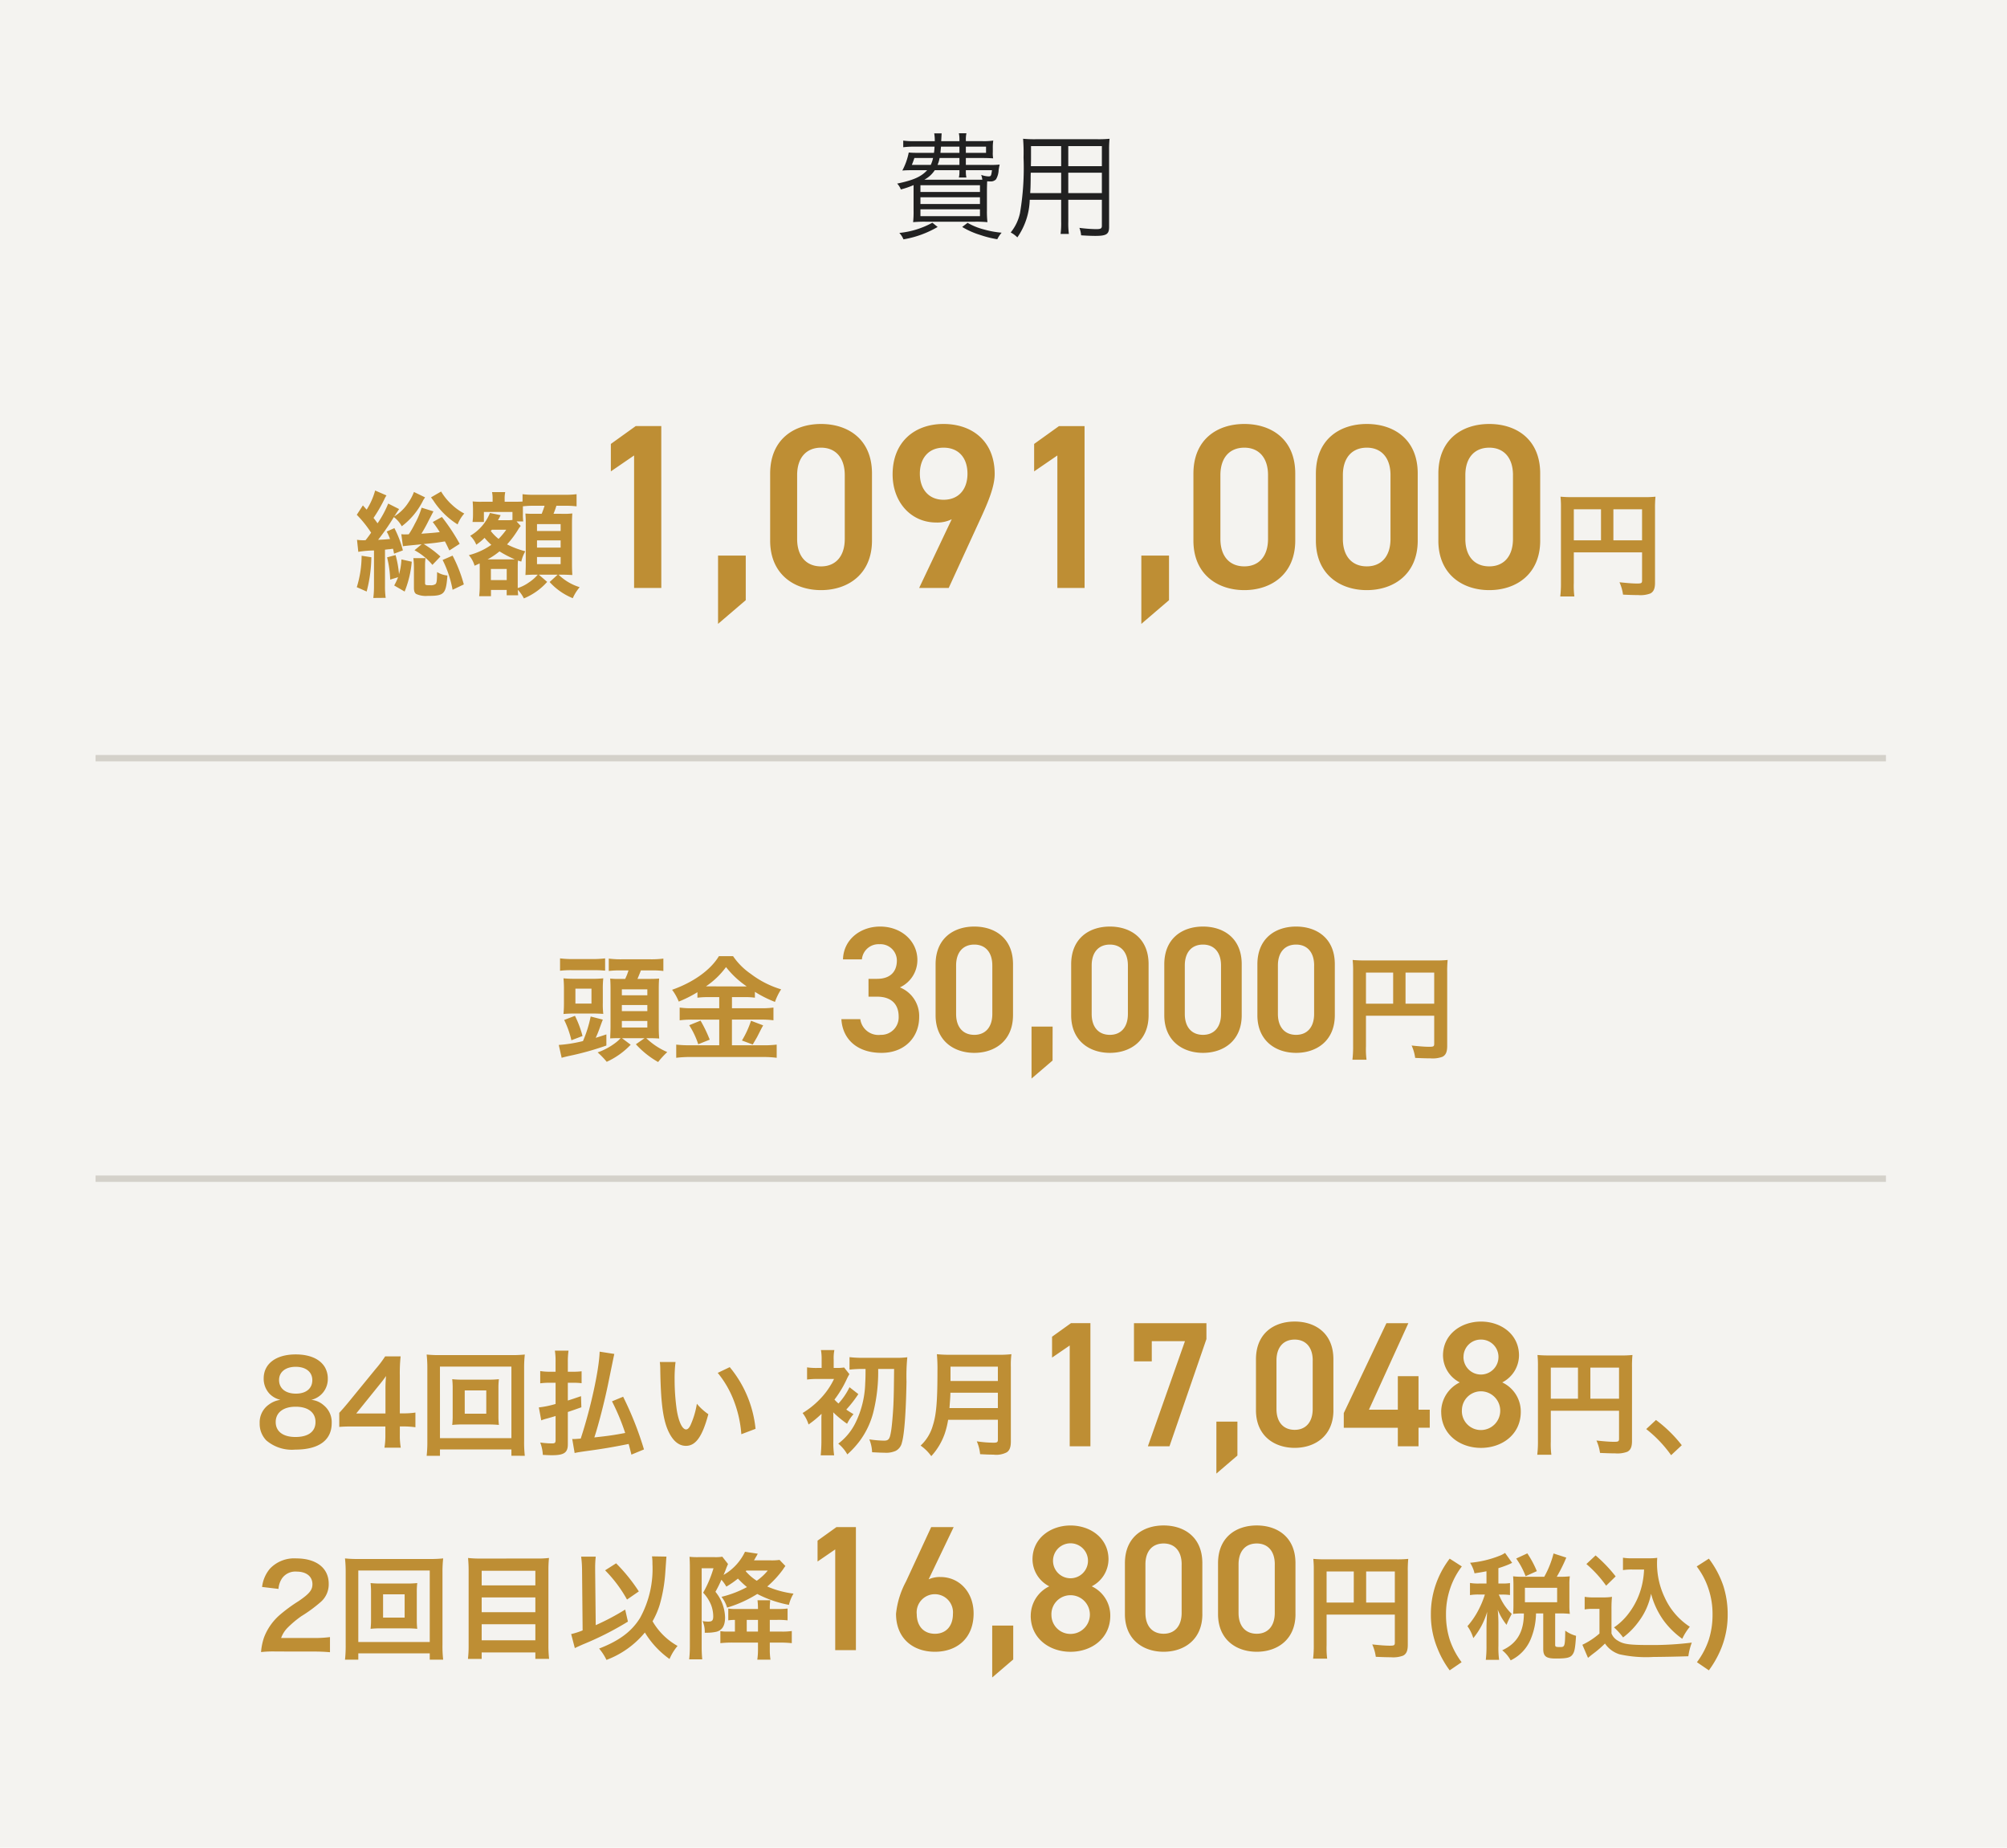<svg xmlns="http://www.w3.org/2000/svg" width="315" height="290" viewBox="0 0 315 290">
  <g id="case_ph_sp" transform="translate(-2513 -8449)">
    <g id="グループ_234" data-name="グループ 234" transform="translate(2483 277)">
      <rect id="長方形_161" data-name="長方形 161" width="315" height="290" transform="translate(30 8172)" fill="#f4f3f0"/>
      <g id="グループ_204" data-name="グループ 204" transform="translate(296 425)">
        <path id="パス_125" data-name="パス 125" d="M11.592-10.116V-11.2h2.574c.684,0,1.188.018,1.71.054a4.6,4.6,0,0,1-.054-1.008v-.612a6.974,6.974,0,0,1,.072-1.17,9.988,9.988,0,0,1-1.71.09H11.592v-.18a4.87,4.87,0,0,1,.09-1.062H10.494a4.8,4.8,0,0,1,.09,1.044v.2H7.722c.036-.648.054-1.062.072-1.224H6.624a6.4,6.4,0,0,1,.09,1.224H3.546a10.842,10.842,0,0,1-1.782-.09v1.044a12.73,12.73,0,0,1,1.782-.09H6.678a8.867,8.867,0,0,1-.09.972H4.266c-.828,0-1.242-.018-1.638-.054A10.127,10.127,0,0,1,1.62-9.234c.468-.036.918-.054,1.6-.054h2.3C4.59-8.262,3.366-7.722.81-7.182a2.625,2.625,0,0,1,.576.918,13.143,13.143,0,0,0,2-.684v4A14.679,14.679,0,0,1,3.314-1.13a19.338,19.338,0,0,1,2-.072h7.65a19.505,19.505,0,0,1,2.016.072,15.171,15.171,0,0,1-.08-1.858v-2.9c0-.648.018-1.206.036-1.656.2.018.342.018.468.018a1.136,1.136,0,0,0,.918-.324,3.068,3.068,0,0,0,.414-1.458c.072-.45.072-.468.162-.864a13,13,0,0,1-1.728.054Zm1.494,2.322H5.076A4.492,4.492,0,0,0,6.714-9.288h3.87v.18a3.97,3.97,0,0,1-.09.972h1.188a4.035,4.035,0,0,1-.09-.99v-.162h4.1c-.126.936-.162.972-.576.972A3.826,3.826,0,0,1,14-8.55a4.237,4.237,0,0,1,.18.756ZM6.444-11.2a5.074,5.074,0,0,1-.36,1.08H3.114c.126-.306.2-.486.4-1.08Zm4.14,0v1.08H7.146A4.407,4.407,0,0,0,7.47-11.2Zm0-1.782v.972H7.6c.036-.36.036-.378.09-.972Zm1.008,0H14.76v.972H11.592ZM4.464-6.93h9.342v1.062H4.464Zm0,1.89h9.342v1.062H4.464Zm0,1.89h9.342v1.08H4.464ZM6.336-1.044A13.507,13.507,0,0,1,1.152.558,3.35,3.35,0,0,1,1.8,1.566,15.789,15.789,0,0,0,7.164-.378Zm4.68.666A12.565,12.565,0,0,0,13.86.882a16.021,16.021,0,0,0,2.664.666A4.854,4.854,0,0,1,17.208.522a14.567,14.567,0,0,1-2.7-.486,10.18,10.18,0,0,1-2.646-1.062Zm16.65-4.266H32.94V-.576c0,.45-.162.54-.954.54a23.019,23.019,0,0,1-2.574-.2,4.206,4.206,0,0,1,.27,1.17c.756.054,1.656.09,2.232.09,1.746,0,2.16-.27,2.16-1.4v-12.08a15.192,15.192,0,0,1,.072-1.764,17.44,17.44,0,0,1-1.908.072H22.554a19.171,19.171,0,0,1-1.98-.072,27.356,27.356,0,0,1,.072,2.934,42.134,42.134,0,0,1-.558,8.73A7.235,7.235,0,0,1,18.63.486a4.367,4.367,0,0,1,1.044.774,10.854,10.854,0,0,0,1.944-5.9H26.55v3.4A13.207,13.207,0,0,1,26.46.72h1.3a12.91,12.91,0,0,1-.09-1.962Zm0-5.274v-3.15H32.94v3.15Zm-1.116,0H21.8l.018-1.008v-2.142H26.55Zm1.116,1.026H32.94v3.2H27.666Zm-1.116,0v3.2H21.69c.054-.828.054-.9.072-2.016,0-.252,0-.684.018-1.188Z" transform="translate(-126 7783)" fill="#212121"/>
      </g>
      <line id="線_33" data-name="線 33" x2="281" transform="translate(45 8291)" fill="none" stroke="#d4d1ca" stroke-width="1"/>
      <line id="線_36" data-name="線 36" x2="281" transform="translate(45 8357)" fill="none" stroke="#d4d1ca" stroke-width="1"/>
      <path id="パス_626" data-name="パス 626" d="M1.136-11.385A16.411,16.411,0,0,1,3.6-11.6v5.563a13.919,13.919,0,0,1-.108,1.89l1.944-.018a12.525,12.525,0,0,1-.108-1.89v-5.671c.468-.054.612-.072.72-.072.342-.054.342-.054.54-.072.072.306.09.414.162.774l1.386-.522a16.876,16.876,0,0,0-1.332-3.493l-1.206.54a9.259,9.259,0,0,1,.522,1.17c-.792.072-.972.09-1.872.126A36.748,36.748,0,0,0,6.717-16.84,4.424,4.424,0,0,1,7.959-15.4a11.358,11.358,0,0,0,3.367-4.087c.09-.144.09-.144.2-.306a.8.8,0,0,1,.09-.144l-1.746-.846A7.376,7.376,0,0,1,9-19.127a6.9,6.9,0,0,1-2.214,2.178,1.465,1.465,0,0,1,.144-.216c.072-.126.126-.2.144-.234l.468-.7-1.71-.864a16.12,16.12,0,0,1-1.674,3.1c-.2-.288-.342-.486-.63-.846a23.081,23.081,0,0,0,1.692-2.917,3.533,3.533,0,0,1,.342-.612l-1.782-.774A10.941,10.941,0,0,1,2.45-18.011c-.216-.234-.306-.342-.594-.666L.9-17.2a17.9,17.9,0,0,1,2.25,2.809c-.324.468-.522.738-.864,1.17a2.688,2.688,0,0,1-.342.018,6.641,6.641,0,0,1-1.008-.072Zm15.915-1.26a31.083,31.083,0,0,0-2.791-4.213l-1.44.792a18.911,18.911,0,0,1,1.1,1.584c-.9.108-1.134.126-2.881.252a22.661,22.661,0,0,0,1.134-2.052l.756-1.458-1.854-.576a12.379,12.379,0,0,1-1.062,2.52,13.646,13.646,0,0,1-.954,1.656c-.324.018-.414.018-.558.018a3.6,3.6,0,0,1-.612-.036l.252,1.89c.36-.054.756-.09,2.935-.306l-1.116.936a9.5,9.5,0,0,1,2.809,2.3l1.26-1.314A16.113,16.113,0,0,0,11.4-12.61c1.926-.18,1.98-.2,3.331-.414.252.468.342.666.7,1.422ZM7.383-7.407a10.048,10.048,0,0,1-.612,1.3l1.638.954A16.1,16.1,0,0,0,9.526-9.837l-1.62-.36a9.785,9.785,0,0,1-.378,2.322,16.237,16.237,0,0,0-.54-3.007l-1.332.36a16.506,16.506,0,0,1,.486,3.493ZM1.658-10.773A16.811,16.811,0,0,1,.9-5.84l1.548.684a22.291,22.291,0,0,0,.738-5.383ZM12.55-19.937q.27.378.324.432a12.34,12.34,0,0,0,3.853,3.817,5.673,5.673,0,0,1,1.044-1.71,8.665,8.665,0,0,1-1.944-1.386,9.157,9.157,0,0,1-1.692-2.07ZM9.778-10.4a11.091,11.091,0,0,1,.09,1.35V-5.75c0,.522.108.81.342.972a3.638,3.638,0,0,0,1.8.306c2.628,0,2.881-.252,3.115-3.2a3.762,3.762,0,0,1-1.62-.54c-.018,1.368-.054,1.674-.252,1.89a1.3,1.3,0,0,1-.792.18c-.81,0-.846-.018-.846-.414V-9.243a8.252,8.252,0,0,1,.072-1.152Zm4.591.288a17.217,17.217,0,0,1,1.566,4.681L17.7-6.272a22.287,22.287,0,0,0-1.764-4.519ZM25.333-16.39a5.714,5.714,0,0,1-.828.036h-1.44c.162-.288.162-.288.27-.5l.144-.288L21.8-17.488a7.25,7.25,0,0,1-3.1,3.583,3.959,3.959,0,0,1,.954,1.4,8.584,8.584,0,0,0,1.3-1.08,9.674,9.674,0,0,0,1.062,1.1,10.8,10.8,0,0,1-3.529,1.62,4.293,4.293,0,0,1,.9,1.656c.378-.162.486-.216.792-.36.018.27.018.414.018.666v2.809a14.417,14.417,0,0,1-.09,1.674h1.854v-.99h2.466v.846h1.8c-.018-.234-.036-.5-.054-.864a5.69,5.69,0,0,1,.954,1.35,9.956,9.956,0,0,0,3.655-2.592L29.473-7.8h2.953L31.166-6.65A9.917,9.917,0,0,0,34.8-4.112a7.15,7.15,0,0,1,1.08-1.728A8.236,8.236,0,0,1,32.57-7.8h.612c.432,0,.936.018,1.548.054-.036-.648-.054-1.08-.054-1.854v-6.211c0-.684.018-1.1.054-1.6a12.408,12.408,0,0,1-1.764.054H31.778a13.324,13.324,0,0,0,.45-1.26h1.278a13.942,13.942,0,0,1,1.89.09v-1.908a13.365,13.365,0,0,1-1.89.09h-4.7a12.555,12.555,0,0,1-1.89-.09v1.152c-.27.018-.594.036-1.332.036H24.108v-.36a4.764,4.764,0,0,1,.09-1.152h-2.07a5.261,5.261,0,0,1,.09,1.134v.378H20.526a11.563,11.563,0,0,1-1.44-.054c.036.45.054.882.054,1.206v.864a8.6,8.6,0,0,1-.072,1.152H20.85v-1.566h4.483Zm.648.234h1.044a8.173,8.173,0,0,1-.054-1.206v-1.17a15.648,15.648,0,0,1,1.836-.09h1.566c-.126.4-.2.63-.45,1.26H28.879a14.308,14.308,0,0,1-1.512-.036c.054.882.054.882.054,1.692v6.3c0,.414-.018,1.224-.054,1.656q.945-.054,1.4-.054h.54a6.638,6.638,0,0,1-1.4,1.224,6.37,6.37,0,0,1-1.746.882V-8.775c0-.684,0-.684.036-1.242l.522.162a5.852,5.852,0,0,1,.63-1.62,13.864,13.864,0,0,1-2.863-1.08,15.262,15.262,0,0,0,1.854-2.52c.09-.126.108-.144.216-.288l.072-.09Zm-1.62,1.3a12.032,12.032,0,0,1-1.206,1.44,7.224,7.224,0,0,1-1.224-1.242.785.785,0,0,0,.162-.2ZM21.426-10.2a11.321,11.321,0,0,0,1.872-1.26,16.444,16.444,0,0,0,2.394,1.242c-.216.018-.324.018-.7.018ZM21.948-8.7h2.484v1.746H21.948Zm7.237-7.039h3.709v1.08H29.185Zm0,2.556h3.709v1.134H29.185Zm0,2.61h3.709v1.116H29.185ZM48.691-31.124H44.677l-3.9,2.8v4.309l3.646-2.5V-5.714h4.272ZM61.948-10.8H57.6V-.08L61.948-3.8ZM81.76-13.153V-23.685c0-5.376-3.756-7.77-7.991-7.77s-7.991,2.394-7.991,7.807v10.5c0,5.266,3.756,7.77,7.991,7.77S81.76-7.887,81.76-13.153ZM77.488-23.427v10.016c0,2.725-1.436,4.309-3.719,4.309-2.32,0-3.756-1.583-3.756-4.309V-23.427c0-2.725,1.436-4.309,3.756-4.309C76.052-27.736,77.488-26.152,77.488-23.427ZM89.162-5.714H93.8l5.156-11.232c1.142-2.5,2.062-4.787,2.062-6.665,0-5.082-3.462-7.844-8.028-7.844-4.529,0-7.991,2.8-7.991,7.917,0,4.345,2.872,7.549,6.849,7.549a5.077,5.077,0,0,0,2.43-.516Zm7.586-17.934c0,2.43-1.363,4.088-3.756,4.088-2.32,0-3.719-1.657-3.719-4.088,0-2.467,1.4-4.088,3.719-4.088C95.385-27.736,96.748-26.115,96.748-23.648Zm18.376-7.475h-4.014l-3.9,2.8v4.309l3.646-2.5V-5.714h4.272ZM128.38-10.8h-4.345V-.08L128.38-3.8Zm19.812-2.357V-23.685c0-5.376-3.756-7.77-7.991-7.77s-7.991,2.394-7.991,7.807v10.5c0,5.266,3.756,7.77,7.991,7.77S148.192-7.887,148.192-13.153Zm-4.272-10.274v10.016c0,2.725-1.436,4.309-3.719,4.309-2.32,0-3.756-1.583-3.756-4.309V-23.427c0-2.725,1.436-4.309,3.756-4.309C142.484-27.736,143.921-26.152,143.921-23.427Zm23.494,10.274V-23.685c0-5.376-3.756-7.77-7.991-7.77s-7.991,2.394-7.991,7.807v10.5c0,5.266,3.756,7.77,7.991,7.77S167.415-7.887,167.415-13.153Zm-4.272-10.274v10.016c0,2.725-1.436,4.309-3.719,4.309-2.32,0-3.756-1.583-3.756-4.309V-23.427c0-2.725,1.436-4.309,3.756-4.309C161.707-27.736,163.143-26.152,163.143-23.427Zm23.494,10.274V-23.685c0-5.376-3.756-7.77-7.991-7.77s-7.991,2.394-7.991,7.807v10.5c0,5.266,3.756,7.77,7.991,7.77S186.638-7.887,186.638-13.153Zm-4.272-10.274v10.016c0,2.725-1.436,4.309-3.719,4.309-2.32,0-3.756-1.583-3.756-4.309V-23.427c0-2.725,1.436-4.309,3.756-4.309C180.93-27.736,182.366-26.152,182.366-23.427ZM191.913-11.3h10.712V-6.9c0,.432-.108.486-.81.486-.648,0-1.548-.072-2.736-.2a6.928,6.928,0,0,1,.558,1.944c.7.036,1.692.072,2.394.072a4.428,4.428,0,0,0,1.89-.252c.522-.27.738-.774.738-1.692v-11.54a17.711,17.711,0,0,1,.072-1.962,16.5,16.5,0,0,1-1.962.072H191.823a19.341,19.341,0,0,1-2-.072,15.51,15.51,0,0,1,.072,1.728V-6.542a17.1,17.1,0,0,1-.108,2.16H192a13.236,13.236,0,0,1-.09-2.088Zm4.267-1.89h-4.267v-4.879h4.267Zm1.944,0v-4.879h4.5v4.879Z" transform="translate(85.098 8270)" fill="#be8e34"/>
      <path id="パス_628" data-name="パス 628" d="M4.014-7.29a3.9,3.9,0,0,0-1.782.72A3.411,3.411,0,0,0,.756-3.618,3.735,3.735,0,0,0,1.8-.918,6.183,6.183,0,0,0,6.354.522c3.69,0,5.706-1.476,5.706-4.158A3.409,3.409,0,0,0,10.8-6.444,3.418,3.418,0,0,0,8.856-7.29a3.34,3.34,0,0,0,2.592-3.366,3.541,3.541,0,0,0-.486-1.8c-.774-1.26-2.376-1.962-4.554-1.962-3.078,0-5.022,1.458-5.022,3.762A3.45,3.45,0,0,0,2.268-8.28,3.454,3.454,0,0,0,4.014-7.29Zm2.394-5.184c1.6,0,2.61.81,2.61,2.088,0,1.314-.972,2.124-2.574,2.124C4.806-8.262,3.8-9.09,3.8-10.4,3.8-11.664,4.824-12.474,6.408-12.474ZM6.372-1.458c-1.944,0-3.1-.864-3.1-2.34,0-1.494,1.188-2.412,3.132-2.412s3.114.9,3.114,2.394C9.522-2.3,8.388-1.458,6.372-1.458ZM25.2-5.292a11.85,11.85,0,0,1-1.818.126h-.63v-5.9a25.335,25.335,0,0,1,.126-3.042h-2.43a17.131,17.131,0,0,1-1.494,1.98l-4.266,5.22c-.63.756-.828.99-1.44,1.656v2.214c.612-.054,1.188-.072,2.25-.072h4.986v1.242A11.481,11.481,0,0,1,20.34.216H22.9a11.185,11.185,0,0,1-.144-2.052V-3.114H23.4a13.892,13.892,0,0,1,1.8.126Zm-4.7.144h-4.59l3.456-4.284c.648-.792.864-1.08,1.224-1.6a20.37,20.37,0,0,0-.09,2.16Zm12.222-5.31a14.655,14.655,0,0,1-1.746-.072,12.238,12.238,0,0,1,.072,1.44v4.3a12.238,12.238,0,0,1-.072,1.44,14.463,14.463,0,0,1,1.746-.072h3.834a15.86,15.86,0,0,1,1.746.072,11.656,11.656,0,0,1-.072-1.44v-4.3a11.47,11.47,0,0,1,.072-1.44,14.849,14.849,0,0,1-1.746.072Zm.216,1.692h3.384v3.654H32.94Zm9.432,10.26a18.223,18.223,0,0,1-.108-2.322V-12.24a18.547,18.547,0,0,1,.108-2.16,18.824,18.824,0,0,1-2.142.09H29.07a18.161,18.161,0,0,1-2.106-.09,19.216,19.216,0,0,1,.108,2.16V-.846a19.769,19.769,0,0,1-.108,2.34h2.088V.5H40.266v.99Zm-13.32-14H40.266V-1.278H29.052Zm32.022,13A51.983,51.983,0,0,0,57.8-7.776l-1.746.72a34.688,34.688,0,0,1,2.07,4.968c-1.854.342-2.43.432-4.842.7.648-1.926,1.638-5.832,2.16-8.388.792-3.87.882-4.3.972-4.716l-2.3-.36c-.072,2.79-1.422,8.964-2.97,13.644-.612.054-.972.072-1.044.072a1.752,1.752,0,0,1-.288-.018l.378,2.214c.432-.108.936-.18,1.944-.324,2.538-.342,4.1-.612,6.534-1.1.18.666.234.882.432,1.674ZM49.122-11.7v-1.494a12.447,12.447,0,0,1,.108-1.818H47.088a10.686,10.686,0,0,1,.108,1.836V-11.7H46.188a8.713,8.713,0,0,1-1.4-.108v1.926a11.69,11.69,0,0,1,1.386-.09H47.2v3.33a14.683,14.683,0,0,1-2.628.54l.378,2.034a7.12,7.12,0,0,1,.972-.306c.738-.216.954-.27,1.278-.378v3.78c0,.414-.108.522-.54.522a12.811,12.811,0,0,1-1.872-.144A6.5,6.5,0,0,1,45.2,1.35c.612.036,1.044.054,1.422.054,1.908,0,2.5-.4,2.5-1.71V-5.382c.972-.324,1.674-.576,2.124-.738l-.054-1.746c-1.116.378-1.422.486-2.07.684v-2.79h.846a11.117,11.117,0,0,1,1.314.072v-1.872a10.152,10.152,0,0,1-1.314.072Zm14.436-1.53a8.6,8.6,0,0,1,.072,1.152c.072,4.986.4,7.6,1.134,9.4.72,1.728,1.692,2.61,2.9,2.61,1.53,0,2.574-1.458,3.51-4.968a8.885,8.885,0,0,1-1.8-1.638,13.27,13.27,0,0,1-.954,3.258c-.216.5-.468.774-.738.774-.576,0-1.152-1.152-1.458-3.024a33.685,33.685,0,0,1-.342-4.824,20.925,20.925,0,0,1,.144-2.736Zm9.09,1.71A15.712,15.712,0,0,1,75.2-7.092a18.248,18.248,0,0,1,1.152,5.2l2.232-.846a17.946,17.946,0,0,0-4.05-9.684Zm23.2-.612c0,1.368-.018,1.548-.054,2.286a14.993,14.993,0,0,1-1.548,6.21A9.064,9.064,0,0,1,91.566-.414a5.934,5.934,0,0,1,1.422,1.692A14.72,14.72,0,0,0,94.914-.81a12.885,12.885,0,0,0,2.178-4.626,26.3,26.3,0,0,0,.738-6.7h2.5c-.036,3.2-.036,3.78-.108,5.6-.072,1.458-.234,3.438-.378,4.212-.2,1.224-.378,1.44-1.134,1.44a17.3,17.3,0,0,1-2.268-.2A5.894,5.894,0,0,1,96.876.936c1.134.054,1.368.072,1.89.072A3.74,3.74,0,0,0,100.584.72a1.908,1.908,0,0,0,.972-1.3c.378-1.278.63-4.644.72-9.54a31.012,31.012,0,0,1,.126-3.852,12.628,12.628,0,0,1-1.728.09h-5.2a17.585,17.585,0,0,1-2.142-.108v1.962a16.98,16.98,0,0,1,2.142-.108Zm-5.076,6.8a16.8,16.8,0,0,0,2.178,1.8A6.5,6.5,0,0,1,93.96-5.04c-.576-.342-.774-.468-1.134-.72a19.525,19.525,0,0,0,1.89-2.43L93.33-9.27A10.656,10.656,0,0,1,91.6-6.714a7.049,7.049,0,0,1-.63-.612,16.958,16.958,0,0,0,1.944-3.24,8.019,8.019,0,0,1,.4-.756l-.828-1.044a7.587,7.587,0,0,1-1.278.072h-.36v-1.314a6.284,6.284,0,0,1,.108-1.494H88.848a8.068,8.068,0,0,1,.108,1.494v1.314h-.612a10.16,10.16,0,0,1-1.674-.09v1.908a12.871,12.871,0,0,1,1.638-.09H90.9a11.728,11.728,0,0,1-2.3,3.258A13.158,13.158,0,0,1,85.968-5.22a5.741,5.741,0,0,1,.936,1.8,16.307,16.307,0,0,0,2.034-1.674,3.21,3.21,0,0,1-.018.468V-.792c0,.828-.054,1.62-.108,2.214h2.106a13.757,13.757,0,0,1-.126-2.214V-5.058Zm25.848,1.17v3.114c0,.4-.126.486-.666.486a18.2,18.2,0,0,1-2.646-.216,6.512,6.512,0,0,1,.522,2.016c.918.054,1.512.072,2.088.072a3.568,3.568,0,0,0,2.088-.36c.45-.288.648-.81.648-1.71V-12.42a13.576,13.576,0,0,1,.09-2.034,16.224,16.224,0,0,1-2.088.09h-7.506a18.161,18.161,0,0,1-2.106-.09,25.367,25.367,0,0,1,.09,2.718c0,4.68-.18,6.786-.72,8.46A6.815,6.815,0,0,1,104.49-.108a6.963,6.963,0,0,1,1.674,1.656,10.093,10.093,0,0,0,2.124-3.564,13.341,13.341,0,0,0,.522-2.142Zm-7.6-1.836c.108-1.458.144-1.854.144-2.412h7.452v2.412Zm.162-4.248v-2.25h7.434v2.25Zm21.958-9.078h-3.052l-2.968,2.128v3.276l2.772-1.9V0h3.248Zm9.632,5.992v-3.164h5.208L140.162,0h3.388l5.8-16.828V-19.32H137.978v5.992Zm13.44,9.464h-3.3V4.284l3.3-2.828Zm15.064-1.792v-8.008c0-4.088-2.856-5.908-6.076-5.908s-6.076,1.82-6.076,5.936v7.98c0,4,2.856,5.908,6.076,5.908S169.282-1.652,169.282-5.656Zm-3.248-7.812v7.616c0,2.072-1.092,3.276-2.828,3.276-1.764,0-2.856-1.2-2.856-3.276v-7.616c0-2.072,1.092-3.276,2.856-3.276C164.942-16.744,166.034-15.54,166.034-13.468ZM177.6-19.32,170.906-5.208v2.3h8.484V0h3.248V-2.912H184.4V-5.74h-1.764V-11H179.39V-5.74h-4.536l6.188-13.58Zm8.6,13.916c0,3.528,2.912,5.656,6.244,5.656s6.244-2.128,6.244-5.656a5.047,5.047,0,0,0-2.912-4.62,4.8,4.8,0,0,0,2.632-4.228c0-3.332-2.828-5.32-5.964-5.32-3.108,0-5.964,1.988-5.964,5.32a4.8,4.8,0,0,0,2.632,4.228A5.141,5.141,0,0,0,186.194-5.4Zm3.248-.2a2.984,2.984,0,0,1,3-3.024A3.042,3.042,0,0,1,195.462-5.6a3.035,3.035,0,0,1-3.024,3.052A2.977,2.977,0,0,1,189.442-5.6Zm.252-8.428a2.707,2.707,0,0,1,2.744-2.716,2.725,2.725,0,0,1,2.744,2.716,2.755,2.755,0,0,1-2.744,2.772A2.737,2.737,0,0,1,189.694-14.028ZM203.4-5.58h10.71v4.392c0,.432-.108.486-.81.486-.648,0-1.548-.072-2.736-.2a6.926,6.926,0,0,1,.558,1.944c.7.036,1.692.072,2.394.072a4.427,4.427,0,0,0,1.89-.252c.522-.27.738-.774.738-1.692V-12.366a17.714,17.714,0,0,1,.072-1.962,16.5,16.5,0,0,1-1.962.072H203.31a19.338,19.338,0,0,1-2-.072,15.508,15.508,0,0,1,.072,1.728V-.828a17.1,17.1,0,0,1-.108,2.16h2.214a13.231,13.231,0,0,1-.09-2.088Zm4.266-1.89H203.4v-4.878h4.266Zm1.944,0v-4.878h4.5V-7.47Zm8.766,4.77a19.373,19.373,0,0,1,3.906,4.1l1.674-1.566a21.04,21.04,0,0,0-4.05-3.96ZM9.072,32.216c1.152,0,1.872.036,2.718.108V29.948a18.912,18.912,0,0,1-2.628.144H4.122a4.339,4.339,0,0,1,1.026-1.62,15.747,15.747,0,0,1,2.142-1.8,22.535,22.535,0,0,0,3.024-2.214,3.654,3.654,0,0,0,1.278-2.88c0-2.466-1.944-3.978-5.094-3.978a5.234,5.234,0,0,0-4.122,1.6,5.4,5.4,0,0,0-1.242,2.88l2.574.306a3.421,3.421,0,0,1,.558-1.656A2.543,2.543,0,0,1,6.552,19.67c1.53,0,2.484.756,2.484,1.98,0,.918-.5,1.512-2.16,2.646a24.788,24.788,0,0,0-2.97,2.178A8.884,8.884,0,0,0,1.44,30a9.2,9.2,0,0,0-.468,2.3,16.589,16.589,0,0,1,2.322-.09ZM19.908,21.542a14.655,14.655,0,0,1-1.746-.072,12.238,12.238,0,0,1,.072,1.44v4.3a12.238,12.238,0,0,1-.072,1.44,14.463,14.463,0,0,1,1.746-.072h3.834a15.86,15.86,0,0,1,1.746.072,11.656,11.656,0,0,1-.072-1.44v-4.3a11.47,11.47,0,0,1,.072-1.44,14.849,14.849,0,0,1-1.746.072Zm.216,1.692h3.384v3.654H20.124Zm9.432,10.26a18.223,18.223,0,0,1-.108-2.322V19.76a18.547,18.547,0,0,1,.108-2.16,18.824,18.824,0,0,1-2.142.09H16.254a18.16,18.16,0,0,1-2.106-.09,19.215,19.215,0,0,1,.108,2.16V31.154a19.768,19.768,0,0,1-.108,2.34h2.088V32.5H27.45v.99Zm-13.32-14H27.45V30.722H16.236Zm19.242-1.872a16.2,16.2,0,0,1-2.016-.09c.054.594.09,1.224.09,1.926v11.88a16.925,16.925,0,0,1-.108,2.034H35.6V32.36h8.424v1.008h2.16a18.235,18.235,0,0,1-.108-2.178V19.382a16.99,16.99,0,0,1,.09-1.854,14.193,14.193,0,0,1-1.926.09ZM35.6,21.83V19.544h8.424V21.83Zm0,1.89h8.424v2.322H35.6Zm0,4.212h8.424v2.52H35.6Zm26.73-10.656a7.35,7.35,0,0,1,.072,1.188,15.979,15.979,0,0,1-1.944,8.478c-1.314,2.124-3.258,3.582-6.426,4.806a8.252,8.252,0,0,1,1.152,1.782,14.339,14.339,0,0,0,6.03-4.3,14.03,14.03,0,0,0,3.87,4.158,7.918,7.918,0,0,1,1.26-2.052,10.391,10.391,0,0,1-3.924-3.87,12.883,12.883,0,0,0,1.134-2.628,24.163,24.163,0,0,0,.864-5.022c.162-2.3.162-2.3.18-2.5ZM51.444,28.9a11.766,11.766,0,0,1-1.8.576l.576,2.2c.45-.216.576-.27,1.26-.576a48.174,48.174,0,0,0,7.074-3.582l-.432-1.89A37.618,37.618,0,0,1,53.5,28.076l-.09-8.586v-.4a15.9,15.9,0,0,1,.09-1.764H51.21a16.468,16.468,0,0,1,.144,2.142Zm3.528-9.432a20.8,20.8,0,0,1,3.438,4.59l1.854-1.278a26.937,26.937,0,0,0-3.564-4.41ZM82.35,17.834a8.368,8.368,0,0,1-1.314.072h-2.7c.126-.216.18-.288.27-.468a5.939,5.939,0,0,0,.324-.576l-2-.306a8.263,8.263,0,0,1-3.366,3.636c.216-.5.324-.774.432-1.08.072-.18.216-.522.27-.63l-.9-1.152a6.3,6.3,0,0,1-1.188.072H69.57a11.83,11.83,0,0,1-1.35-.054c.036.558.054,1.062.054,1.674V31.37a17.783,17.783,0,0,1-.108,2.07h2.052a19.969,19.969,0,0,1-.09-2.034V19.148h1.854a18.224,18.224,0,0,1-1.62,3.834A6.3,6.3,0,0,1,71.6,24.89a5.076,5.076,0,0,1,.342,1.8c0,.648-.18.828-.774.828a3.915,3.915,0,0,1-.9-.09,4.139,4.139,0,0,1,.342,1.836H70.9A6.756,6.756,0,0,0,72.4,29.12c.954-.234,1.4-.954,1.4-2.25a6.6,6.6,0,0,0-1.512-4.032,18.473,18.473,0,0,0,.936-1.89A6,6,0,0,1,74,22.028a14.048,14.048,0,0,0,1.818-1.26A15,15,0,0,0,77.238,22.1a16.54,16.54,0,0,1-4,1.53,4.89,4.89,0,0,1,.882,1.692,19.335,19.335,0,0,0,4.734-2.142,17.825,17.825,0,0,0,4.968,1.71,6.248,6.248,0,0,1,.72-1.764,15.21,15.21,0,0,1-4.122-1.116,15.618,15.618,0,0,0,2.448-2.646c.2-.306.2-.306.4-.576Zm-5.22,1.674H80.5a8.619,8.619,0,0,1-1.728,1.6,7.8,7.8,0,0,1-1.728-1.494Zm-1.782,9.576H74.142a5.855,5.855,0,0,1-1.08-.072V30.9a17.192,17.192,0,0,1,1.926-.09h3.978v1.062a10.6,10.6,0,0,1-.108,1.62h2.07a10.026,10.026,0,0,1-.108-1.6v-1.08H82.4a16.822,16.822,0,0,1,1.872.09V28.994a9.941,9.941,0,0,1-1.638.09H80.82V27.248h1.152a12.516,12.516,0,0,1,1.638.072V25.466a12,12,0,0,1-1.638.072H80.82v-.18a8.949,8.949,0,0,1,.072-1.188h-2a10.842,10.842,0,0,1,.072,1.188v.18h-3.42a6.85,6.85,0,0,1-1.242-.072V27.32a7.893,7.893,0,0,1,1.044-.072Zm1.854,0V27.248h1.764v1.836Zm17.134-16.4H91.284l-2.968,2.128v3.276l2.772-1.9V32h3.248Zm15.344,0h-3.528L102.2,21.22a13.619,13.619,0,0,0-1.568,5.068c0,3.864,2.66,5.964,6.1,5.964,3.472,0,6.076-2.128,6.076-6.02,0-3.276-2.184-5.712-5.208-5.712a4.2,4.2,0,0,0-1.848.364Zm-5.8,13.636a2.853,2.853,0,1,1,5.684,0c0,1.876-1.064,3.108-2.828,3.108C104.948,29.424,103.884,28.192,103.884,26.316Zm15.148,1.82h-3.3v8.148l3.3-2.828Zm2.744-1.54c0,3.528,2.912,5.656,6.244,5.656s6.244-2.128,6.244-5.656a5.047,5.047,0,0,0-2.912-4.62,4.8,4.8,0,0,0,2.632-4.228c0-3.332-2.828-5.32-5.964-5.32-3.108,0-5.964,1.988-5.964,5.32a4.8,4.8,0,0,0,2.632,4.228A5.141,5.141,0,0,0,121.776,26.6Zm3.248-.2a2.984,2.984,0,0,1,3-3.024,3.038,3.038,0,0,1,0,6.076A2.977,2.977,0,0,1,125.024,26.4Zm.252-8.428a2.744,2.744,0,0,1,5.488,0,2.744,2.744,0,1,1-5.488,0Zm23.436,8.372V18.336c0-4.088-2.856-5.908-6.076-5.908s-6.076,1.82-6.076,5.936v7.98c0,4,2.856,5.908,6.076,5.908S148.712,30.348,148.712,26.344Zm-3.248-7.812v7.616c0,2.072-1.092,3.276-2.828,3.276-1.764,0-2.856-1.2-2.856-3.276V18.532c0-2.072,1.092-3.276,2.856-3.276C144.372,15.256,145.464,16.46,145.464,18.532Zm17.864,7.812V18.336c0-4.088-2.856-5.908-6.076-5.908s-6.076,1.82-6.076,5.936v7.98c0,4,2.856,5.908,6.076,5.908S163.328,30.348,163.328,26.344Zm-3.248-7.812v7.616c0,2.072-1.092,3.276-2.828,3.276-1.764,0-2.856-1.2-2.856-3.276V18.532c0-2.072,1.092-3.276,2.856-3.276C158.988,15.256,160.08,16.46,160.08,18.532Zm8.134,7.888h10.71v4.392c0,.432-.108.486-.81.486-.648,0-1.548-.072-2.736-.2a6.926,6.926,0,0,1,.558,1.944c.7.036,1.692.072,2.394.072a4.427,4.427,0,0,0,1.89-.252c.522-.27.738-.774.738-1.692V19.634a17.714,17.714,0,0,1,.072-1.962,16.5,16.5,0,0,1-1.962.072H168.124a19.338,19.338,0,0,1-2-.072A15.508,15.508,0,0,1,166.2,19.4V31.172a17.1,17.1,0,0,1-.108,2.16H168.3a13.231,13.231,0,0,1-.09-2.088Zm4.266-1.89h-4.266V19.652h4.266Zm1.944,0V19.652h4.5V24.53ZM189.4,33.89a12.463,12.463,0,0,1-1.872-3.564,12.88,12.88,0,0,1-.576-3.906,12.445,12.445,0,0,1,.612-3.978,11.875,11.875,0,0,1,1.872-3.582l-1.908-1.224a14.483,14.483,0,0,0-2.25,4.266,14.082,14.082,0,0,0-.7,4.482,13.7,13.7,0,0,0,1.044,5.364,14.9,14.9,0,0,0,1.908,3.42Zm3.906-12.348h-1.152a7.576,7.576,0,0,1-1.44-.09V23.36a7.461,7.461,0,0,1,1.44-.09h.9a15.142,15.142,0,0,1-1.044,2.5,12.8,12.8,0,0,1-1.692,2.466,6.481,6.481,0,0,1,.918,1.872,11.583,11.583,0,0,0,2.178-4.14c-.036.45-.108,1.872-.108,2.214V31.3a17.86,17.86,0,0,1-.108,2.214h2.088a14.337,14.337,0,0,1-.108-2.214V27.7c0-.576-.054-1.62-.108-2.052a9.284,9.284,0,0,0,1.386,2.376,11.134,11.134,0,0,1,.648-1.4l.162-.324a8.312,8.312,0,0,1-1.908-2.772,1.554,1.554,0,0,1-.126-.252h.5a7.9,7.9,0,0,1,1.26.072V21.47a7.619,7.619,0,0,1-1.26.072h-.558V19.13a17.134,17.134,0,0,0,1.692-.612c.27-.126.288-.144.468-.216l-1.116-1.566a3.988,3.988,0,0,1-.774.414,16.475,16.475,0,0,1-4.716,1.134,5.145,5.145,0,0,1,.7,1.656c.936-.144,1.26-.2,1.872-.324Zm5.616-1.062a11.656,11.656,0,0,1-1.44-.072c.036.414.054.882.054,1.314v3.24c0,.5-.018.936-.054,1.35a11.542,11.542,0,0,1,1.422-.072h.27c0,2.88-1.08,4.716-3.4,5.778A5.173,5.173,0,0,1,197.1,33.6a6.4,6.4,0,0,0,3.132-3.294,10.866,10.866,0,0,0,.846-4.068h1.134v5.544c0,1.188.432,1.53,1.98,1.53,1.692,0,2.268-.126,2.61-.612.324-.432.432-.99.558-2.952a5.083,5.083,0,0,1-1.692-.81c-.036,2.484-.072,2.574-.81,2.574-.684,0-.774-.036-.774-.378v-4.9h.81a12.784,12.784,0,0,1,1.494.072,9.9,9.9,0,0,1-.072-1.332V21.668a8.815,8.815,0,0,1,.072-1.26,12.392,12.392,0,0,1-1.494.072h-.558a24.948,24.948,0,0,0,1.494-3.006l-2-.648a15.051,15.051,0,0,1-1.458,3.654Zm.414,1.728h5.058v2.268h-5.058Zm1.872-2.61a15.722,15.722,0,0,0-1.494-2.79l-1.746.81a12.017,12.017,0,0,1,1.476,2.772Zm16.83-.252a13.251,13.251,0,0,1-.342,2.5,11.671,11.671,0,0,1-2,4.284,9.675,9.675,0,0,1-2.376,2.3A10.273,10.273,0,0,1,214.744,30a11.5,11.5,0,0,0,2.43-2.466,10.583,10.583,0,0,0,1.962-4.392,12.73,12.73,0,0,0,2.016,4.266,12.991,12.991,0,0,0,2.88,2.808,8.644,8.644,0,0,1,1.188-1.89,10.8,10.8,0,0,1-3.96-4.626,12.352,12.352,0,0,1-1.188-5.22c0-.306,0-.558.036-.972a8.515,8.515,0,0,1-1.314.072H216.22a7.983,7.983,0,0,1-1.494-.09v1.944a9.108,9.108,0,0,1,1.494-.09Zm-9.054-.864a18.506,18.506,0,0,1,3.1,3.4l1.494-1.458a22.231,22.231,0,0,0-3.15-3.294Zm-.27,7.128a6.635,6.635,0,0,1,1.224-.09h1.1v3.87a11.453,11.453,0,0,1-2.682,1.764l.882,2.052.27-.216c.126-.108.234-.2.54-.432a16.323,16.323,0,0,0,1.854-1.6,4.288,4.288,0,0,0,2.286,1.692,19.3,19.3,0,0,0,5.346.414c1.242,0,3.852-.054,5.454-.108a9.839,9.839,0,0,1,.54-2.142,49.62,49.62,0,0,1-6.678.378c-3.1,0-4.032-.126-4.9-.666a2.258,2.258,0,0,1-1.026-1.152V25.61A18.514,18.514,0,0,1,213,23.63a7.8,7.8,0,0,1-1.368.09h-1.476a8.05,8.05,0,0,1-1.44-.09Zm19.494,9.558a15.778,15.778,0,0,0,1.926-3.42,13.944,13.944,0,0,0,1.026-5.364,14.6,14.6,0,0,0-.684-4.482,15.034,15.034,0,0,0-2.268-4.266L226.3,18.86a11.875,11.875,0,0,1,1.872,3.582,12.445,12.445,0,0,1,.612,3.978,12.88,12.88,0,0,1-.576,3.906,12.463,12.463,0,0,1-1.872,3.564Z" transform="translate(70 8399)" fill="#be8e34"/>
      <path id="パス_633" data-name="パス 633" d="M10.4-2.052a5.579,5.579,0,0,1-.72.666A10.19,10.19,0,0,1,6.8.18,12.413,12.413,0,0,1,8.226,1.656a12.161,12.161,0,0,0,3.762-2.682L10.62-2.052h3.546L12.8-1.1a14.19,14.19,0,0,0,3.492,2.79A13.509,13.509,0,0,1,17.73.126a10.931,10.931,0,0,1-3.294-2.178H14.9c.522,0,1.08.018,1.566.054-.054-.594-.072-1.17-.072-1.8v-6.03c0-.648.018-1.08.054-1.584-.4.036-.81.054-1.764.054H13.05c.18-.414.378-.9.54-1.332h1.6a13.56,13.56,0,0,1,1.926.09v-1.944a14.538,14.538,0,0,1-2.106.108h-4.32a15.122,15.122,0,0,1-2.142-.108V-12.6a13.433,13.433,0,0,1,1.908-.09h1.188a8.72,8.72,0,0,1-.522,1.332H10.3a11.373,11.373,0,0,1-1.53-.054c.036.5.054.99.054,1.692v5.9c0,.414-.036,1.206-.054,1.8.612-.036.864-.036,1.422-.036Zm.2-7.668h4v.936h-4Zm0,2.466h4V-6.3h-4Zm0,2.5h4v1.026h-4ZM1.152,1.026C1.458.936,1.6.9,2.214.756A44.886,44.886,0,0,0,8.172-.9V-2.646c-.81.27-1.044.342-1.674.54a17.779,17.779,0,0,0,.684-1.71c.27-.738.27-.738.432-1.152L5.706-5.454A19.352,19.352,0,0,1,4.5-1.6,21.92,21.92,0,0,1,.7-.99ZM.9-12.636a14.356,14.356,0,0,1,1.926-.09h3.24a18.976,18.976,0,0,1,1.908.072V-14.58a15.216,15.216,0,0,1-2.016.108H2.952A15.628,15.628,0,0,1,.9-14.58ZM1.512-7.7A18.51,18.51,0,0,1,1.44-5.85C2-5.9,2.538-5.922,3.222-5.922H5.958c.594,0,1.116.018,1.728.054a12.663,12.663,0,0,1-.072-1.746V-9.648a14.717,14.717,0,0,1,.072-1.8,15.171,15.171,0,0,1-1.854.072H3.33a17.707,17.707,0,0,1-1.89-.072,17.679,17.679,0,0,1,.072,1.836Zm1.8-2.124h2.52v2.34H3.312ZM4.428-2.394A16.341,16.341,0,0,0,3.24-5.562l-1.692.648A14.756,14.756,0,0,1,2.682-1.728ZM25.884-8.5V-6.75H21.636a13.285,13.285,0,0,1-1.962-.108v2a14.789,14.789,0,0,1,1.944-.108h4.266V-.936H21.366a19.45,19.45,0,0,1-2.232-.108v2.07A17.747,17.747,0,0,1,21.366.9H32.742a16.6,16.6,0,0,1,2.16.126v-2.07a16.863,16.863,0,0,1-2.124.108h-4.9V-4.968h4.536a14.261,14.261,0,0,1,1.98.108v-2a12.792,12.792,0,0,1-1.962.108H27.882V-8.5h1.836a12.3,12.3,0,0,1,1.764.09v-.918a18.352,18.352,0,0,0,3.15,1.584A9.188,9.188,0,0,1,35.6-9.72a14.909,14.909,0,0,1-4.77-2.43,10.647,10.647,0,0,1-2.772-2.772H25.83c-1.3,2.16-4,4.1-7.344,5.274A8,8,0,0,1,19.53-7.794,19.425,19.425,0,0,0,22.464-9.27v.864a12.612,12.612,0,0,1,1.764-.09ZM23.8-10.188a12.7,12.7,0,0,0,3.15-3.024,14.2,14.2,0,0,0,3.24,3.024c-.27.018-.27.018-.432.018l-5.58-.018Zm-2.628,6.1A13.108,13.108,0,0,1,22.59-1.1l1.8-.72a20.861,20.861,0,0,0-1.44-2.988Zm9.7-.7a15.04,15.04,0,0,1-1.422,3.1l1.692.63c.612-1.044.684-1.17.738-1.278.666-1.314.666-1.314.9-1.728Zm18.442-3.78h1.344c2.24,0,3.388,1.176,3.388,3.136a2.743,2.743,0,0,1-2.828,2.856A2.871,2.871,0,0,1,48.024-5.04H45.056c.168,3.052,2.38,5.292,6.3,5.292,3.724,0,5.908-2.548,5.908-5.6a4.833,4.833,0,0,0-3.024-4.676,4.726,4.726,0,0,0,2.744-4.312c0-2.912-2.464-5.236-5.852-5.236-3.108,0-5.74,2.044-5.824,5.152h2.968A2.617,2.617,0,0,1,51.02-16.8a2.573,2.573,0,0,1,2.744,2.548c0,1.82-1.092,2.884-3.108,2.884H49.312Zm22.68,2.912v-8.008c0-4.088-2.856-5.908-6.076-5.908s-6.076,1.82-6.076,5.936v7.98c0,4,2.856,5.908,6.076,5.908S71.992-1.652,71.992-5.656Zm-3.248-7.812v7.616c0,2.072-1.092,3.276-2.828,3.276-1.764,0-2.856-1.2-2.856-3.276v-7.616c0-2.072,1.092-3.276,2.856-3.276C67.652-16.744,68.744-15.54,68.744-13.468Zm9.464,9.6H74.9V4.284l3.3-2.828ZM93.272-5.656v-8.008c0-4.088-2.856-5.908-6.076-5.908s-6.076,1.82-6.076,5.936v7.98c0,4,2.856,5.908,6.076,5.908S93.272-1.652,93.272-5.656Zm-3.248-7.812v7.616c0,2.072-1.092,3.276-2.828,3.276-1.764,0-2.856-1.2-2.856-3.276v-7.616c0-2.072,1.092-3.276,2.856-3.276C88.932-16.744,90.024-15.54,90.024-13.468Zm17.864,7.812v-8.008c0-4.088-2.856-5.908-6.076-5.908s-6.076,1.82-6.076,5.936v7.98c0,4,2.856,5.908,6.076,5.908S107.888-1.652,107.888-5.656Zm-3.248-7.812v7.616c0,2.072-1.092,3.276-2.828,3.276-1.764,0-2.856-1.2-2.856-3.276v-7.616c0-2.072,1.092-3.276,2.856-3.276C103.548-16.744,104.64-15.54,104.64-13.468ZM122.5-5.656v-8.008c0-4.088-2.856-5.908-6.076-5.908s-6.076,1.82-6.076,5.936v7.98c0,4,2.856,5.908,6.076,5.908S122.5-1.652,122.5-5.656Zm-3.248-7.812v7.616c0,2.072-1.092,3.276-2.828,3.276-1.764,0-2.856-1.2-2.856-3.276v-7.616c0-2.072,1.092-3.276,2.856-3.276C118.164-16.744,119.256-15.54,119.256-13.468ZM127.39-5.58H138.1v4.392c0,.432-.108.486-.81.486-.648,0-1.548-.072-2.736-.2a6.926,6.926,0,0,1,.558,1.944c.7.036,1.692.072,2.394.072A4.427,4.427,0,0,0,139.4.864c.522-.27.738-.774.738-1.692V-12.366a17.719,17.719,0,0,1,.072-1.962,16.5,16.5,0,0,1-1.962.072H127.3a19.338,19.338,0,0,1-2-.072,15.508,15.508,0,0,1,.072,1.728V-.828a17.1,17.1,0,0,1-.108,2.16h2.214a13.23,13.23,0,0,1-.09-2.088Zm4.266-1.89H127.39v-4.878h4.266Zm1.944,0v-4.878h4.5V-7.47Z" transform="translate(117 8337)" fill="#be8e34"/>
    </g>
  </g>
</svg>
